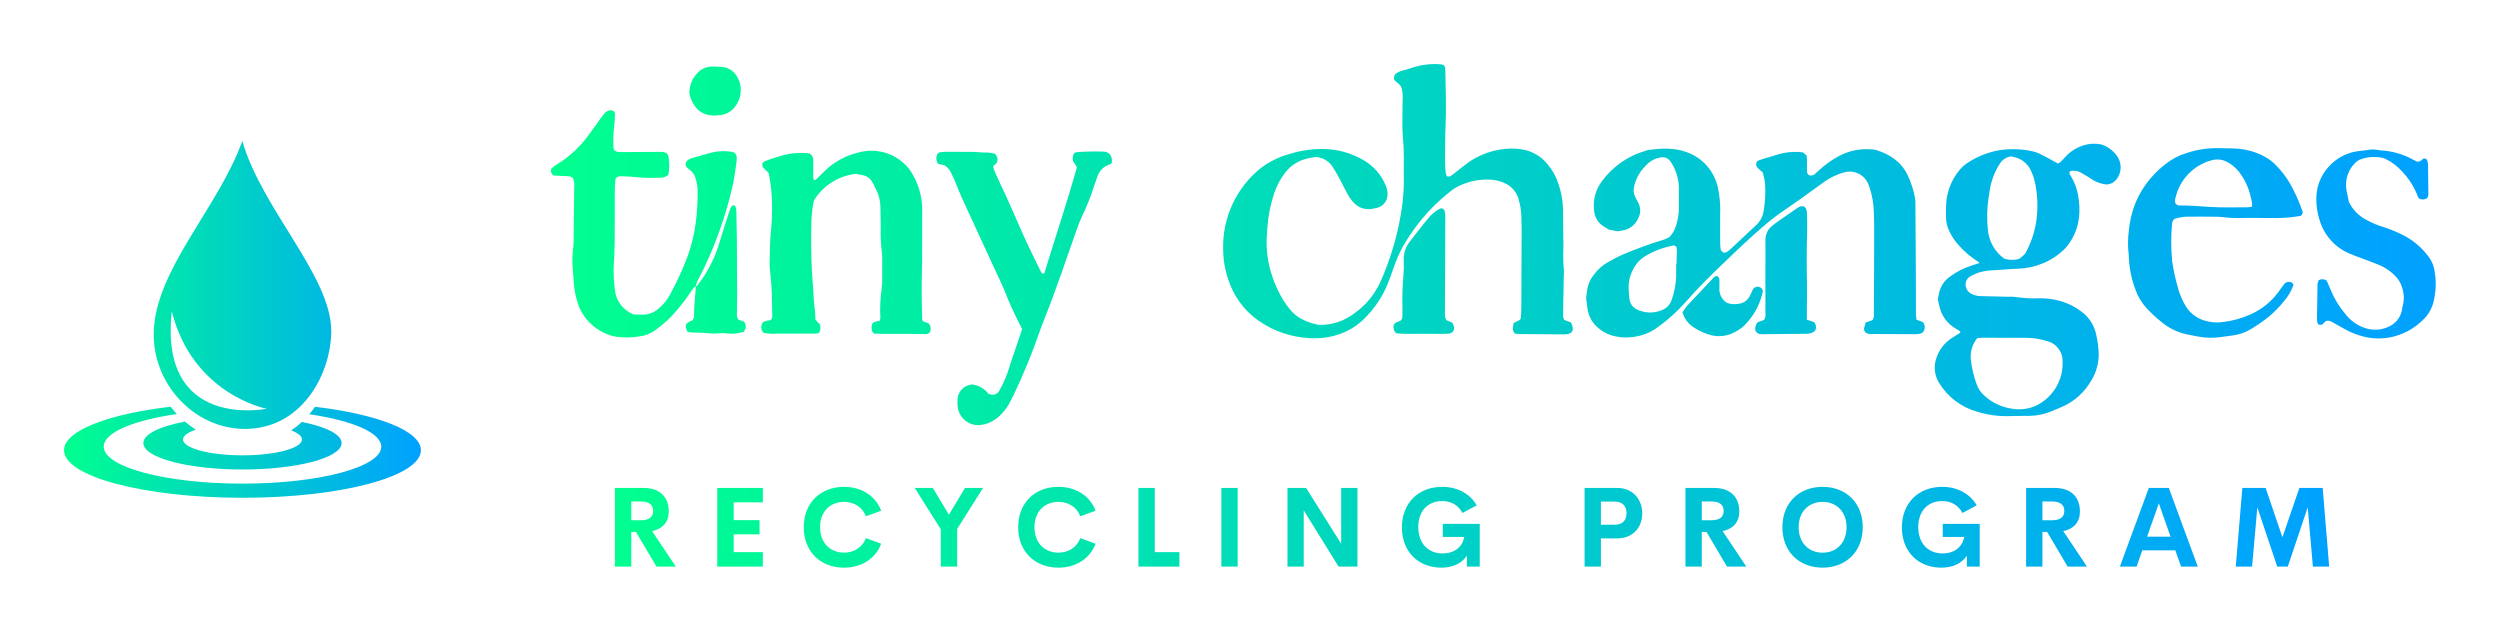 <svg xmlns="http://www.w3.org/2000/svg" xmlns:xlink="http://www.w3.org/1999/xlink" width="3162.045" height="798.982" viewBox="0 0 3162.045 798.982"><g transform="scale(8.102) translate(10, 10)"><defs id="SvgjsDefs2278"><linearGradient id="SvgjsLinearGradient2285"><stop id="SvgjsStop2286" stop-color="#00ff8f" offset="0"></stop><stop id="SvgjsStop2287" stop-color="#00a1ff" offset="1"></stop></linearGradient><linearGradient id="SvgjsLinearGradient2288"><stop id="SvgjsStop2289" stop-color="#00ff8f" offset="0"></stop><stop id="SvgjsStop2290" stop-color="#00a1ff" offset="1"></stop></linearGradient><linearGradient id="SvgjsLinearGradient2291"><stop id="SvgjsStop2292" stop-color="#00ff8f" offset="0"></stop><stop id="SvgjsStop2293" stop-color="#00a1ff" offset="1"></stop></linearGradient></defs><g id="SvgjsG2279" transform="matrix(0.619,0,0,0.619,-3.096,8.904)" fill="url(#SvgjsLinearGradient2285)"><path xmlns="http://www.w3.org/2000/svg" d="M 49.964,5 C 43.919,21.921 27.808,37.593 27.612,53.545 27.453,66.426 37.919,77.636 50.633,77.636 c 0.224,0 0.449,-0.002 0.669,-0.008 0.221,-0.006 0.434,-0.025 0.652,-0.038 C 65.43,76.77 72.244,63.499 72.391,53.22 72.59,39.262 54.892,22.293 49.964,5 z M 32.176,47.977 c 5.278,21.075 23.939,24.571 23.939,24.571 0,0 -27.285,5.561 -23.939,-24.571 z M 31.856,72.035 C 16.042,73.894 5,78.107 5,83.009 5,89.631 25.148,95 50.001,95 74.853,95 95,89.631 95,83.009 95,78.123 84.03,73.92 68.296,72.052 c -0.456,0.648 -0.941,1.276 -1.456,1.879 10.825,1.586 18.161,4.652 18.161,8.176 0,5.15 -15.671,9.326 -35.001,9.326 -19.33,0 -34.999,-4.175 -34.999,-9.326 0,-3.555 7.466,-6.647 18.448,-8.22 -0.56,-0.591 -1.092,-1.209 -1.594,-1.852 z m 3.603,3.753 c -6.331,1.208 -10.458,3.182 -10.458,5.416 0,3.679 11.194,6.664 25.001,6.664 13.807,0 24.999,-2.985 24.999,-6.664 0,-2.181 -3.935,-4.114 -10.015,-5.329 -0.835,0.779 -1.731,1.495 -2.687,2.138 1.703,0.648 2.704,1.436 2.704,2.287 0,2.207 -6.717,3.997 -15.001,3.997 -8.284,0 -15,-1.79 -15,-3.997 0,-0.935 1.204,-1.795 3.222,-2.475 -0.967,-0.614 -1.89,-1.296 -2.764,-2.038 z" style="color:;enable-background:accumulate;" fill="url(#SvgjsLinearGradient2285)" fill-opacity="1" fill-rule="nonzero" stroke="none" display="inline"></path></g><g id="SvgjsG2280" transform="matrix(3.024,0,0,3.024,75.698,-18.312)" fill="url(#SvgjsLinearGradient2288)"><path d="M8.034 16.533 c-0.122 0.252 -0.259 0.497 -0.38 0.749 c-0.033 0.083 -0.06 0.168 -0.08 0.255 c-0.114 0.037 -0.161 0.139 -0.219 0.23 c-0.318 0.484 -0.679 0.938 -1.078 1.358 c-0.251 0.251 -0.523 0.48 -0.813 0.684 c-0.228 0.167 -0.495 0.271 -0.776 0.302 c-0.405 0.072 -0.819 0.079 -1.226 0.021 c-0.11 -0.019 -0.218 -0.047 -0.324 -0.083 c-0.646 -0.215 -1.183 -0.672 -1.498 -1.276 c-0.052 -0.099 -0.095 -0.203 -0.129 -0.309 c-0.133 -0.389 -0.212 -0.794 -0.235 -1.205 c-0.006 -0.186 -0.026 -0.372 -0.041 -0.558 c-0.033 -0.353 -0.031 -0.709 0.006 -1.062 c0.017 -0.13 0.027 -0.26 0.031 -0.39 c0.013 -0.934 0.023 -1.867 0.031 -2.801 c0.022 -0.177 -0.002 -0.356 -0.068 -0.521 c-0.056 -0.034 -0.116 -0.059 -0.179 -0.076 c-0.129 -0.017 -0.26 -0.013 -0.391 -0.019 c-0.148 -0.007 -0.296 -0.016 -0.416 -0.022 c-0.026 -0.014 -0.05 -0.031 -0.072 -0.051 c-0.101 -0.135 -0.105 -0.261 -0.007 -0.345 c0.069 -0.063 0.143 -0.12 0.223 -0.168 c0.657 -0.398 1.226 -0.926 1.672 -1.551 c0.217 -0.279 0.414 -0.575 0.622 -0.862 c0.064 -0.091 0.134 -0.179 0.208 -0.262 c0.067 -0.067 0.153 -0.109 0.246 -0.122 c0.064 -0.02 0.133 -0.008 0.186 0.032 s0.084 0.103 0.082 0.17 c-0.001 0.186 -0.013 0.372 -0.037 0.557 c-0.047 0.389 -0.061 0.782 -0.041 1.174 c0.008 0.041 0.02 0.08 0.037 0.118 c0.04 0.031 0.085 0.057 0.132 0.076 c0.072 0.017 0.147 0.025 0.221 0.024 c0.672 -0.003 1.344 -0.007 2.016 -0.011 c0.332 -0.003 0.445 0.092 0.454 0.421 c0.031 0.255 0.022 0.513 -0.029 0.764 c-0.119 0.101 -0.272 0.155 -0.429 0.15 c-0.466 0.019 -0.934 0.004 -1.398 -0.044 c-0.166 -0.018 -0.334 -0.025 -0.502 -0.029 c-0.117 -0.017 -0.237 0 -0.345 0.049 c-0.028 0.039 -0.049 0.083 -0.06 0.13 c-0.016 0.223 -0.031 0.447 -0.031 0.671 c-0.003 0.859 0.004 1.718 -0.003 2.577 c-0.003 0.392 -0.027 0.783 -0.048 1.174 c-0.018 0.429 0.002 0.859 0.062 1.284 c0.05 0.452 0.302 0.858 0.685 1.102 c0.085 0.052 0.173 0.098 0.263 0.141 c0.153 0.005 0.32 0.012 0.488 0.014 c0.302 -0 0.594 -0.113 0.818 -0.315 c0.245 -0.204 0.448 -0.454 0.597 -0.736 c0.35 -0.639 0.654 -1.302 0.91 -1.984 c0.199 -0.563 0.339 -1.146 0.415 -1.738 c0.063 -0.519 0.094 -1.041 0.093 -1.563 c0.003 -0.243 -0.035 -0.485 -0.113 -0.715 c-0.051 -0.181 -0.163 -0.339 -0.318 -0.448 c-0.046 -0.031 -0.089 -0.067 -0.128 -0.106 c-0.089 -0.104 -0.078 -0.26 0.025 -0.35 c0.056 -0.048 0.12 -0.086 0.189 -0.111 c0.376 -0.111 0.751 -0.222 1.131 -0.318 c0.33 -0.071 0.67 -0.077 1.002 -0.018 c0.133 0.026 0.229 0.144 0.227 0.28 c0.003 0.075 0 0.149 -0.007 0.224 c-0.067 0.461 -0.123 0.926 -0.233 1.379 c-0.329 1.4 -0.805 2.762 -1.423 4.061 z M7.573 17.536 c0.003 -0.001 0.005 -0.003 0.007 -0.004 l0 0.006 c-0.003 0.002 -0.006 0.003 -0.009 0.005 c0.001 -0.003 0.002 -0.006 0.002 -0.008 z M10.144 19.495 c0.031 0.176 0.032 0.177 -0.082 0.38 c-0.298 0.097 -0.613 0.125 -0.923 0.082 c-0.11 -0.019 -0.222 -0.02 -0.333 -0.004 c-0.203 0.023 -0.409 0.021 -0.612 -0.006 c-0.258 -0.029 -0.52 -0.02 -0.78 -0.032 c-0.091 -0.004 -0.181 -0.023 -0.261 -0.034 c-0.164 -0.354 -0.124 -0.442 0.245 -0.586 c0.065 -0.07 0.098 -0.163 0.092 -0.258 c-0.007 -0.502 0.07 -0.999 0.091 -1.499 c0.03 -0.014 0.058 -0.033 0.081 -0.056 c0.475 -0.6 0.84 -1.28 1.078 -2.008 c0.162 -0.554 0.345 -1.102 0.52 -1.652 c0.034 -0.106 0.071 -0.211 0.11 -0.316 c0.016 -0.034 0.034 -0.066 0.054 -0.097 c0.022 -0.04 0.11 -0.08 0.14 -0.059 c0.032 0.019 0.057 0.046 0.073 0.079 c0.022 0.071 0.035 0.144 0.038 0.218 c0.011 0.484 0.021 0.969 0.025 1.453 c0.007 0.951 0.012 1.901 0.015 2.852 c0.001 0.336 -0.009 0.67 -0.012 1.006 c-0.013 0.103 0.015 0.206 0.077 0.289 l0.294 0.111 c0.031 0.042 0.054 0.088 0.07 0.137 z M7.547 8.248 c-0.121 -0.165 -0.211 -0.351 -0.267 -0.547 c-0.022 -0.071 -0.032 -0.145 -0.028 -0.219 c0.014 -0.375 0.172 -0.731 0.442 -0.993 c0.185 -0.188 0.435 -0.297 0.698 -0.304 c0.148 -0.002 0.297 0.007 0.444 0.01 c0.516 0.01 0.821 0.308 0.994 0.757 c0.183 0.542 0.016 1.141 -0.422 1.509 c-0.146 0.117 -0.32 0.194 -0.505 0.222 c-0.11 0.018 -0.221 0.02 -0.356 0.032 c-0.122 -0.005 -0.243 -0.019 -0.363 -0.042 c-0.255 -0.062 -0.481 -0.212 -0.636 -0.424 z M19.6 19.441 c0.11 0.125 0.136 0.303 0.068 0.455 c-0.063 0.075 -0.16 0.113 -0.257 0.101 c-0.261 -0.002 -0.523 -0.012 -0.784 -0.012 c-0.485 -0.001 -0.971 0 -1.457 -0.001 c-0.13 -0 -0.26 -0.009 -0.393 -0.015 c-0.04 -0.039 -0.074 -0.085 -0.099 -0.135 c-0.019 -0.071 -0.026 -0.146 -0.021 -0.22 c0.01 -0.178 0.083 -0.246 0.283 -0.279 c0.037 -0.006 0.074 -0.009 0.123 -0.015 c0.023 -0.046 0.039 -0.095 0.045 -0.146 c-0.027 -0.522 -0.003 -1.046 0.073 -1.564 c0.017 -0.13 0.024 -0.261 0.021 -0.391 c0.003 -0.355 0.004 -0.71 0.003 -1.064 c0.005 -0.131 -0.002 -0.262 -0.019 -0.391 c-0.054 -0.426 -0.073 -0.856 -0.058 -1.285 c-0.003 -0.336 -0.013 -0.672 -0.016 -1.008 c-0.001 -0.356 -0.092 -0.707 -0.263 -1.019 c-0.053 -0.098 -0.102 -0.199 -0.154 -0.299 c-0.098 -0.184 -0.273 -0.315 -0.478 -0.356 c-0.126 -0.032 -0.257 -0.048 -0.384 -0.071 c-0.893 0.1 -1.689 0.607 -2.157 1.374 c-0.074 0.362 -0.117 0.729 -0.128 1.098 c-0.02 0.822 -0.015 1.644 0.022 2.464 c0.016 0.354 0.052 0.707 0.075 1.06 c0.009 0.354 0.037 0.708 0.084 1.06 c0.017 0.152 0.026 0.305 0.025 0.458 c0.029 0.042 0.061 0.083 0.095 0.122 c0.038 0.035 0.078 0.069 0.12 0.099 c0.063 0.14 0.062 0.3 -0.004 0.439 c-0.032 0.021 -0.062 0.054 -0.095 0.058 c-0.093 0.01 -0.186 0.015 -0.279 0.014 c-0.597 0.001 -1.195 0.003 -1.792 -0.002 c-0.238 0.023 -0.479 0.01 -0.713 -0.04 c-0.129 -0.121 -0.164 -0.312 -0.084 -0.47 c0.019 -0.052 0.059 -0.093 0.11 -0.115 c0.106 -0.03 0.214 -0.054 0.323 -0.07 c0.061 -0.046 0.097 -0.118 0.095 -0.195 c-0.004 -0.28 -0.008 -0.56 -0.019 -0.84 c-0.003 -0.467 -0.033 -0.933 -0.087 -1.396 c-0.032 -0.278 -0.04 -0.559 -0.025 -0.839 c0.009 -0.466 0.017 -0.931 0.068 -1.397 c0.063 -0.651 0.07 -1.306 0.019 -1.958 c-0.021 -0.315 -0.088 -0.627 -0.138 -0.962 l-0.304 -0.3 c-0.014 -0.034 -0.025 -0.07 -0.031 -0.106 c0.001 -0.036 0.006 -0.073 0.014 -0.108 c0.024 -0.028 0.043 -0.069 0.073 -0.081 c0.431 -0.176 0.878 -0.312 1.335 -0.405 c0.333 -0.053 0.672 -0.06 1.006 -0.019 c0.12 0.059 0.197 0.18 0.199 0.314 c0.008 0.242 0.004 0.485 0.004 0.728 c-0.016 0.111 -0.004 0.224 0.034 0.33 c0.035 -0.003 0.081 0.007 0.101 -0.011 c0.108 -0.101 0.212 -0.208 0.315 -0.315 c0.502 -0.535 1.148 -0.913 1.86 -1.087 c0.884 -0.255 1.836 -0.002 2.477 0.657 c0.144 0.147 0.264 0.315 0.359 0.497 c0.308 0.537 0.473 1.145 0.479 1.764 c-0.009 1.195 0.012 2.39 -0.021 3.585 c-0.019 0.69 0.008 1.381 0.016 2.072 c0.007 0.043 0.02 0.086 0.037 0.126 z M28.97 10.726 c0.085 0.129 0.113 0.287 0.079 0.437 c-0.019 0.018 -0.042 0.056 -0.074 0.064 c-0.332 0.092 -0.59 0.354 -0.677 0.687 c-0.06 0.177 -0.132 0.35 -0.186 0.528 c-0.161 0.497 -0.357 0.983 -0.585 1.453 c-0.11 0.237 -0.203 0.481 -0.29 0.728 c-0.552 1.567 -1.081 3.143 -1.695 4.687 c-0.083 0.209 -0.166 0.417 -0.237 0.629 c-0.374 1.076 -0.808 2.131 -1.297 3.159 c-0.086 0.187 -0.187 0.366 -0.285 0.547 c-0.122 0.21 -0.275 0.402 -0.453 0.568 c-0.257 0.248 -0.585 0.412 -0.938 0.47 c-0.583 0.092 -1.131 -0.304 -1.226 -0.887 c-0.019 -0.129 -0.024 -0.26 -0.015 -0.391 c0 -0.369 0.251 -0.691 0.609 -0.781 c0.045 -0.012 0.09 -0.021 0.136 -0.028 c0.344 0.037 0.656 0.216 0.862 0.494 c0.059 0.014 0.119 0.025 0.179 0.033 c0.153 0.016 0.301 -0.065 0.37 -0.203 c0.166 -0.293 0.306 -0.599 0.421 -0.915 c0.058 -0.158 0.101 -0.321 0.154 -0.48 c0.191 -0.566 0.383 -1.131 0.599 -1.768 c-0.02 -0.085 -0.055 -0.166 -0.104 -0.239 c-0.294 -0.563 -0.556 -1.142 -0.786 -1.734 c-0.179 -0.431 -0.385 -0.85 -0.581 -1.274 c-0.549 -1.186 -1.096 -2.373 -1.64 -3.562 c-0.117 -0.254 -0.212 -0.518 -0.321 -0.776 c-0.073 -0.172 -0.147 -0.343 -0.23 -0.51 c-0.075 -0.158 -0.194 -0.29 -0.343 -0.381 l-0.326 -0.074 c-0.111 -0.151 -0.122 -0.354 -0.028 -0.517 c0.018 -0.033 0.048 -0.058 0.084 -0.068 c0.09 -0.022 0.182 -0.034 0.275 -0.037 c0.467 -0.002 0.934 0.001 1.402 0.003 c0.279 0.001 0.556 0.045 0.837 0.037 c0.119 0.006 0.237 0.026 0.352 0.057 c0.115 0.089 0.168 0.237 0.134 0.378 c-0.011 0.129 -0.126 0.176 -0.207 0.255 c0.001 0.055 0.009 0.11 0.024 0.163 c0.069 0.173 0.141 0.346 0.223 0.514 c0.464 0.958 0.877 1.939 1.311 2.911 c0.282 0.631 0.596 1.247 0.897 1.869 c0.032 0.066 0.073 0.125 0.176 0.095 c0.556 -1.831 1.174 -3.651 1.687 -5.492 l-0.193 -0.289 c-0.049 -0.144 -0.03 -0.303 0.052 -0.431 c0.032 -0.021 0.067 -0.037 0.104 -0.048 c0.465 -0.038 0.933 -0.049 1.399 -0.032 c0.133 -0.003 0.26 0.052 0.35 0.15 z M52.758 19.393 c0.074 0.124 0.107 0.268 0.093 0.412 l-0.084 0.126 c-0.138 0.066 -0.292 0.094 -0.444 0.079 c-0.728 -0.004 -1.457 -0.01 -2.186 -0.017 c-0.093 0 -0.184 -0.014 -0.268 -0.021 c-0.132 -0.186 -0.132 -0.186 -0.068 -0.548 c0.055 -0.028 0.12 -0.062 0.185 -0.094 c0.049 -0.025 0.099 -0.047 0.141 -0.067 c0.02 -0.035 0.036 -0.072 0.046 -0.111 c0.012 -0.167 0.025 -0.335 0.025 -0.503 c0.007 -1.345 0.012 -2.691 0.016 -4.037 c0.001 -0.243 -0.013 -0.486 -0.014 -0.728 c-0.012 -0.281 -0.058 -0.558 -0.137 -0.828 c-0.098 -0.389 -0.373 -0.709 -0.743 -0.862 c-0.204 -0.093 -0.423 -0.149 -0.647 -0.167 c-0.543 -0.042 -1.087 0.051 -1.585 0.271 c-0.173 0.071 -0.335 0.164 -0.484 0.278 c-0.415 0.319 -0.803 0.67 -1.161 1.052 c-0.522 0.561 -0.978 1.181 -1.359 1.846 c-0.194 0.362 -0.358 0.74 -0.49 1.129 c-0.126 0.351 -0.241 0.707 -0.402 1.045 c-0.24 0.508 -0.557 0.975 -0.94 1.387 c-0.426 0.477 -0.976 0.827 -1.589 1.011 c-0.467 0.138 -0.955 0.191 -1.441 0.156 c-0.9 -0.053 -1.77 -0.346 -2.518 -0.85 c-0.609 -0.407 -1.099 -0.971 -1.416 -1.631 c-0.315 -0.659 -0.481 -1.38 -0.484 -2.111 c-0.04 -1.616 0.673 -3.159 1.93 -4.175 c0.462 -0.353 0.99 -0.609 1.553 -0.754 c0.537 -0.165 1.096 -0.246 1.657 -0.241 c0.732 0.001 1.451 0.195 2.085 0.562 c0.526 0.297 0.937 0.761 1.168 1.319 c0.067 0.155 0.099 0.322 0.093 0.491 c-0.009 0.309 -0.218 0.576 -0.516 0.659 c-0.162 0.043 -0.329 0.066 -0.396 0.079 c-0.546 0.008 -0.815 -0.272 -1.043 -0.607 c-0.081 -0.126 -0.154 -0.256 -0.221 -0.39 c-0.122 -0.231 -0.237 -0.466 -0.361 -0.696 c-0.08 -0.148 -0.17 -0.29 -0.259 -0.433 c-0.181 -0.328 -0.516 -0.542 -0.889 -0.57 c-0.23 0.022 -0.456 0.069 -0.675 0.14 c-0.373 0.13 -0.698 0.368 -0.936 0.683 c-0.239 0.312 -0.425 0.662 -0.549 1.035 c-0.198 0.585 -0.319 1.193 -0.36 1.809 c-0.005 0.093 -0.009 0.187 -0.017 0.28 c-0.064 0.747 0.028 1.499 0.269 2.208 c0.147 0.444 0.346 0.869 0.592 1.267 c0.091 0.141 0.19 0.277 0.296 0.408 c0.361 0.471 0.871 0.686 1.427 0.82 c0.036 0.009 0.074 0.013 0.111 0.012 c0.431 0.013 0.859 -0.074 1.25 -0.254 c0.849 -0.414 1.526 -1.111 1.914 -1.972 c0.252 -0.563 0.466 -1.142 0.641 -1.733 c0.17 -0.554 0.303 -1.118 0.4 -1.689 c0.1 -0.551 0.155 -1.11 0.164 -1.67 c-0.006 -0.43 0 -0.86 0 -1.29 c0.001 -0.374 -0.015 -0.748 -0.051 -1.118 c-0.036 -0.371 -0.021 -0.746 -0.022 -1.12 c-0.001 -0.281 0.01 -0.561 0.013 -0.841 c0.007 -0.178 -0.01 -0.356 -0.051 -0.529 c-0.073 -0.216 -0.267 -0.289 -0.362 -0.405 c-0.074 -0.13 -0.029 -0.296 0.101 -0.372 c0.061 -0.042 0.128 -0.076 0.199 -0.1 c0.195 -0.062 0.399 -0.1 0.589 -0.176 c0.48 -0.159 0.986 -0.22 1.49 -0.179 c0.037 0.003 0.074 0.01 0.109 0.022 c0.021 0.009 0.041 0.02 0.06 0.033 c0.027 0.043 0.046 0.09 0.058 0.139 c0.013 0.149 0.015 0.298 0.017 0.448 c0.012 0.84 0.044 1.681 0.006 2.522 c-0.027 0.617 -0.026 1.234 -0.029 1.851 c-0.001 0.205 0.018 0.41 0.037 0.614 c0.014 0.054 0.035 0.107 0.064 0.155 c0.058 0 0.123 0.019 0.164 -0.004 c0.095 -0.058 0.186 -0.123 0.272 -0.195 c0.22 -0.172 0.434 -0.355 0.662 -0.517 c0.493 -0.343 1.056 -0.572 1.648 -0.669 c0.37 -0.064 0.747 -0.068 1.118 -0.009 c0.523 0.082 0.997 0.357 1.328 0.77 c0.243 0.286 0.429 0.616 0.548 0.971 c0.15 0.423 0.234 0.867 0.25 1.316 c0.009 0.673 0.016 1.346 0.021 2.019 c-0.018 0.411 -0.009 0.822 0.027 1.232 c0.003 0.075 0 0.149 -0.009 0.223 c-0.013 0.672 -0.024 1.344 -0.035 2.017 c-0.011 0.095 0.016 0.19 0.074 0.266 z M46.615 19.392 c0.039 0.056 0.071 0.117 0.094 0.182 c0.035 0.088 0.025 0.189 -0.027 0.268 c-0.052 0.08 -0.141 0.128 -0.236 0.13 c-0.111 0.009 -0.223 0.011 -0.335 0.011 c-0.67 -0 -1.341 -0 -2.012 -0.004 c-0.128 -0.001 -0.256 -0.019 -0.36 -0.027 c-0.121 -0.109 -0.169 -0.276 -0.125 -0.432 c0.076 -0.155 0.254 -0.144 0.383 -0.244 c0.026 -0.042 0.045 -0.088 0.055 -0.136 c0.01 -0.167 0.009 -0.334 0.009 -0.502 c-0.015 -0.577 0.002 -1.155 0.053 -1.73 c0.022 -0.241 0.026 -0.484 0.013 -0.726 c-0.014 -0.338 0.091 -0.671 0.298 -0.94 c0.2 -0.268 0.41 -0.53 0.618 -0.793 c0.115 -0.146 0.236 -0.288 0.351 -0.435 c0.163 -0.205 0.368 -0.373 0.601 -0.491 c0.034 -0.012 0.07 -0.019 0.107 -0.021 c0.072 0.023 0.127 0.084 0.142 0.158 c0.018 0.091 0.028 0.183 0.029 0.276 c-0.001 0.82 -0.006 1.641 -0.009 2.461 c-0.004 0.839 -0.008 1.677 -0.01 2.516 c-0.014 0.128 0.013 0.256 0.077 0.367 z M70.917 19.37 c0.093 0.096 0.13 0.233 0.096 0.362 c-0.015 0.114 -0.096 0.208 -0.207 0.239 c-0.072 0.017 -0.146 0.027 -0.22 0.03 c-0.803 -0.002 -1.606 -0.006 -2.409 -0.011 c-0.037 -0.003 -0.074 -0.01 -0.109 -0.021 c-0.11 -0.035 -0.183 -0.138 -0.18 -0.252 c0.02 -0.109 0.057 -0.213 0.086 -0.319 l0.35 -0.121 c0.06 -0.085 0.086 -0.189 0.073 -0.293 c0.005 -0.804 0.009 -1.607 0.012 -2.41 c0.002 -0.598 0.005 -1.196 0.004 -1.793 c-0.001 -0.374 0.003 -0.748 -0.018 -1.12 c-0.014 -0.411 -0.085 -0.818 -0.21 -1.21 c-0.024 -0.07 -0.052 -0.139 -0.079 -0.209 c-0.205 -0.486 -0.741 -0.741 -1.247 -0.594 c-0.361 0.099 -0.702 0.26 -1.008 0.475 c-0.781 0.577 -1.573 1.139 -2.375 1.686 c-0.229 0.162 -0.449 0.335 -0.66 0.519 c-0.744 0.626 -1.445 1.299 -2.145 1.971 s-1.395 1.353 -2.032 2.087 c-0.424 0.474 -0.899 0.899 -1.417 1.268 c-0.364 0.265 -0.789 0.433 -1.236 0.488 c-0.295 0.045 -0.596 0.038 -0.889 -0.02 c-0.465 -0.084 -0.883 -0.333 -1.181 -0.7 c-0.168 -0.226 -0.275 -0.492 -0.309 -0.772 c-0.026 -0.166 -0.043 -0.333 -0.066 -0.517 c0.016 -0.113 0.038 -0.242 0.051 -0.372 c0.034 -0.299 0.152 -0.582 0.341 -0.817 c0.197 -0.274 0.452 -0.502 0.746 -0.668 c0.264 -0.14 0.524 -0.291 0.799 -0.405 c0.621 -0.256 1.248 -0.498 1.891 -0.692 c0.167 -0.043 0.327 -0.108 0.477 -0.193 c0.307 -0.319 0.4 -0.737 0.465 -1.164 c0.016 -0.13 0.023 -0.261 0.021 -0.392 c0.002 -0.336 0 -0.673 0 -1.01 c-0.016 -0.488 -0.173 -0.961 -0.452 -1.363 c-0.08 -0.105 -0.198 -0.172 -0.329 -0.188 c-0.04 0 -0.077 -0.003 -0.114 0 c-0.337 0.044 -0.644 0.215 -0.858 0.478 c-0.291 0.294 -0.488 0.667 -0.567 1.073 c-0.034 0.166 -0.012 0.339 0.063 0.491 c0.05 0.1 0.103 0.199 0.155 0.298 c0.147 0.269 0.138 0.596 -0.024 0.856 c-0.147 0.31 -0.439 0.527 -0.778 0.579 c-0.074 0.01 -0.147 0.028 -0.25 0.047 c-0.137 -0.026 -0.301 -0.058 -0.469 -0.091 c-0.094 -0.058 -0.188 -0.118 -0.283 -0.177 c-0.288 -0.187 -0.466 -0.503 -0.476 -0.846 c-0.057 -0.525 0.089 -1.052 0.408 -1.473 c0.556 -0.761 1.35 -1.314 2.256 -1.571 c0.052 -0.021 0.106 -0.037 0.16 -0.049 c0.653 -0.08 1.311 -0.117 1.94 0.112 c0.833 0.285 1.454 0.989 1.634 1.851 c0.098 0.457 0.136 0.925 0.114 1.392 c-0.008 0.523 -0 1.046 0.005 1.569 c0.006 0.089 0.017 0.178 0.034 0.265 l0.134 0.119 c0.038 0.003 0.077 0 0.114 -0.009 c0.068 -0.03 0.131 -0.07 0.187 -0.118 c0.466 -0.432 0.926 -0.869 1.392 -1.3 c0.192 -0.179 0.322 -0.415 0.372 -0.673 c0.089 -0.497 0.115 -1.002 0.077 -1.506 c-0.023 -0.184 -0.063 -0.366 -0.121 -0.543 c-0.09 -0.071 -0.175 -0.147 -0.257 -0.228 c-0.052 -0.048 -0.081 -0.115 -0.08 -0.185 c0.001 -0.07 0.032 -0.137 0.085 -0.183 c0.086 -0.03 0.19 -0.071 0.297 -0.104 c0.232 -0.07 0.469 -0.127 0.697 -0.207 c0.411 -0.13 0.844 -0.174 1.272 -0.129 c0.068 0.005 0.068 0.007 0.246 0.156 c0.015 0.066 0.025 0.133 0.029 0.201 c0.003 0.205 -0.002 0.411 -0.002 0.616 c-0.005 0.087 0.039 0.17 0.115 0.214 c0.098 0.034 0.206 0.013 0.284 -0.055 c0.089 -0.067 0.166 -0.15 0.25 -0.224 c0.304 -0.277 0.641 -0.516 1.002 -0.712 c0.515 -0.272 1.097 -0.392 1.678 -0.344 c0.075 0.001 0.149 0.01 0.222 0.027 c0.704 0.216 1.29 0.586 1.63 1.269 c0.188 0.386 0.323 0.797 0.399 1.22 c0.016 0.111 0.023 0.223 0.019 0.335 c0.009 1.046 0.016 2.092 0.021 3.138 c0.004 0.859 0.003 1.719 0.006 2.578 c0.005 0.076 0.015 0.151 0.029 0.226 z M58.207 16.381 c0.007 -0.223 0.015 -0.448 0.021 -0.67 c0.001 -0.056 -0.005 -0.111 -0.01 -0.167 c-0.019 -0.073 -0.085 -0.124 -0.161 -0.123 c-0.515 0.093 -1.009 0.278 -1.458 0.547 c-0.273 0.166 -0.492 0.407 -0.631 0.694 c-0.162 0.297 -0.241 0.632 -0.229 0.969 c0.011 0.186 0.012 0.374 0.042 0.558 c0.025 0.229 0.166 0.428 0.374 0.528 c0.406 0.204 0.882 0.22 1.301 0.042 c0.247 -0.096 0.436 -0.301 0.513 -0.555 c0.129 -0.371 0.203 -0.758 0.221 -1.15 c0.006 -0.225 0.001 -0.449 0.001 -0.673 l0.016 0 z M64.941 19.255 l0.36 0.115 c0.118 0.12 0.143 0.303 0.062 0.45 c-0.029 0.029 -0.061 0.055 -0.096 0.077 c-0.118 0.057 -0.248 0.086 -0.379 0.083 c-0.747 0.008 -1.494 0.015 -2.241 0.021 c-0.056 0.002 -0.112 -0.003 -0.167 -0.015 c-0.103 -0.024 -0.183 -0.104 -0.206 -0.208 c-0.015 -0.146 0.033 -0.291 0.131 -0.4 l0.326 -0.11 c0.062 -0.105 0.087 -0.228 0.069 -0.348 c0.001 -0.766 -0.002 -1.531 -0.002 -2.297 c0.001 -0.486 0.011 -0.971 0.001 -1.457 c-0.012 -0.304 0.126 -0.595 0.37 -0.776 c0.044 -0.035 0.084 -0.074 0.13 -0.106 c0.382 -0.268 0.764 -0.537 1.149 -0.8 c0.253 -0.173 0.476 -0.109 0.492 0.239 c0.015 0.335 0.024 0.671 0.013 1.008 c-0.027 0.878 -0.027 1.755 -0.008 2.632 c0.009 0.429 -0.004 0.859 -0.006 1.288 l0 0.602 z M62.432 17.55 c0.124 0.013 0.223 0.111 0.238 0.235 c-0.125 0.597 -0.404 1.151 -0.809 1.607 c-0.18 0.216 -0.406 0.39 -0.66 0.51 c-0.382 0.206 -0.828 0.256 -1.246 0.14 c-0.306 -0.084 -0.596 -0.217 -0.859 -0.394 c-0.283 -0.178 -0.489 -0.456 -0.577 -0.778 c0.074 -0.119 0.155 -0.233 0.243 -0.342 c0.458 -0.491 0.918 -0.979 1.381 -1.465 c0.042 -0.031 0.089 -0.055 0.139 -0.071 c0.076 0.025 0.13 0.092 0.139 0.171 c0.006 0.148 0.009 0.298 0.004 0.446 c-0.027 0.312 0.125 0.613 0.392 0.776 c0.187 0.068 0.389 0.085 0.585 0.049 c0.247 -0.021 0.466 -0.167 0.58 -0.387 c0.072 -0.13 0.128 -0.269 0.175 -0.37 c0.061 -0.089 0.166 -0.137 0.273 -0.126 z M81.01 10.896 c0.229 0.405 0.148 0.914 -0.196 1.227 c-0.118 0.092 -0.261 0.145 -0.41 0.15 c-0.3 -0.031 -0.586 -0.141 -0.83 -0.318 c-0.159 -0.099 -0.316 -0.2 -0.478 -0.291 c-0.147 -0.085 -0.318 -0.119 -0.487 -0.098 c-0.036 0.008 -0.07 0.02 -0.103 0.036 c-0.022 0.071 -0.007 0.148 0.042 0.204 c0.189 0.302 0.32 0.636 0.387 0.986 c0.155 0.853 0.092 1.677 -0.392 2.426 c-0.099 0.158 -0.217 0.304 -0.351 0.434 c-0.312 0.298 -0.678 0.534 -1.078 0.694 c-0.397 0.167 -0.821 0.259 -1.251 0.273 c-0.485 0.007 -0.967 0.076 -1.452 0.089 c-0.356 0.019 -0.703 0.121 -1.013 0.296 c-0.209 0.106 -0.313 0.346 -0.246 0.571 c0.037 0.147 0.137 0.271 0.274 0.337 c0.149 0.079 0.315 0.121 0.484 0.123 c0.467 0.011 0.934 0.023 1.401 0.033 c0.13 -0.008 0.261 -0.004 0.391 0.009 c0.406 0.063 0.818 0.086 1.228 0.069 c0.299 -0.003 0.597 0.028 0.889 0.091 c0.513 0.112 0.992 0.345 1.397 0.679 c0.333 0.278 0.564 0.659 0.655 1.084 c0.062 0.273 0.104 0.551 0.125 0.83 c0.047 0.545 -0.083 1.09 -0.37 1.555 c-0.343 0.607 -0.874 1.086 -1.512 1.367 c-0.188 0.081 -0.378 0.16 -0.568 0.237 c-0.346 0.143 -0.716 0.22 -1.09 0.227 c-0.374 0.005 -0.748 0.002 -1.121 0.015 c-0.542 0.01 -1.083 -0.066 -1.601 -0.227 c-0.82 -0.228 -1.523 -0.759 -1.966 -1.485 c-0.243 -0.387 -0.295 -0.864 -0.14 -1.293 c0.133 -0.413 0.404 -0.768 0.768 -1.006 c0.154 -0.105 0.315 -0.199 0.472 -0.297 c-0.021 -0.039 -0.029 -0.077 -0.053 -0.095 c-0.062 -0.042 -0.125 -0.08 -0.191 -0.115 c-0.426 -0.246 -0.731 -0.658 -0.841 -1.138 c-0.034 -0.126 -0.055 -0.255 -0.082 -0.388 c0.018 -0.089 0.041 -0.18 0.055 -0.272 c0.067 -0.373 0.285 -0.702 0.603 -0.908 c0.316 -0.233 0.668 -0.413 1.043 -0.534 c0.142 -0.045 0.283 -0.092 0.424 -0.14 c0.008 -0.003 0.01 -0.024 0.015 -0.036 c-0.398 -0.243 -0.758 -0.543 -1.068 -0.891 c-0.188 -0.208 -0.345 -0.443 -0.466 -0.696 c-0.121 -0.233 -0.185 -0.492 -0.186 -0.755 c0.001 -0.205 -0.005 -0.411 0.006 -0.616 c0.023 -0.659 0.263 -1.292 0.683 -1.801 c0.106 -0.131 0.229 -0.247 0.366 -0.344 c0.495 -0.337 1.054 -0.568 1.642 -0.681 c0.572 -0.095 1.157 -0.083 1.725 0.035 c0.165 0.034 0.324 0.09 0.473 0.168 c0.219 0.104 0.429 0.226 0.643 0.341 c0.081 0.044 0.161 0.09 0.241 0.135 c0.053 -0.027 0.104 -0.059 0.15 -0.096 c0.093 -0.091 0.181 -0.189 0.268 -0.286 c0.273 -0.285 0.621 -0.488 1.004 -0.586 c0.273 -0.071 0.559 -0.075 0.834 -0.013 c0.036 0.008 0.072 0.02 0.105 0.036 c0.312 0.133 0.574 0.359 0.752 0.647 z M73.644 20.331 c-0.198 0.3 -0.282 0.66 -0.237 1.016 c0.052 0.426 0.152 0.845 0.299 1.249 c0.084 0.229 0.224 0.432 0.408 0.591 c0.404 0.366 0.912 0.598 1.453 0.666 c0.427 0.068 0.865 0.003 1.254 -0.186 c0.555 -0.284 0.98 -0.771 1.186 -1.359 c0.101 -0.282 0.146 -0.581 0.133 -0.88 c0.024 -0.508 -0.32 -0.96 -0.816 -1.073 c-0.32 -0.103 -0.653 -0.159 -0.988 -0.166 c-0.765 0.005 -1.53 -0.006 -2.295 -0.007 c-0.092 -0 -0.184 0.014 -0.31 0.025 c-0.024 0.032 -0.057 0.077 -0.087 0.123 z M76.796 14.064 c0.084 -0.667 0.049 -1.343 -0.105 -1.997 c-0.038 -0.163 -0.094 -0.322 -0.168 -0.473 c-0.161 -0.386 -0.505 -0.666 -0.916 -0.744 c-0.037 -0.006 -0.073 -0.015 -0.131 -0.027 c-0.256 0.036 -0.479 0.192 -0.602 0.419 c-0.249 0.395 -0.415 0.837 -0.488 1.298 c-0.016 0.129 -0.043 0.257 -0.061 0.386 c-0.088 0.553 -0.102 1.115 -0.042 1.671 c0.047 0.606 0.36 1.159 0.855 1.512 c0.248 0.071 0.51 0.073 0.759 0.006 c0.305 -0.242 0.308 -0.241 0.41 -0.458 c0.253 -0.499 0.419 -1.038 0.49 -1.593 z M90.523 13.65 c0.025 0.069 0.027 0.147 -0.089 0.242 c-0.422 0.074 -0.849 0.112 -1.277 0.113 c-0.71 -0.005 -1.42 -0.008 -2.129 -0.003 c-0.3 0.002 -0.595 -0.055 -0.893 -0.063 c-0.523 -0.015 -1.046 -0.006 -1.569 -0.004 c-0.093 0 -0.186 0.008 -0.278 0.025 c-0.128 0.022 -0.253 0.056 -0.356 0.08 c-0.097 0.075 -0.151 0.194 -0.144 0.317 c-0.057 0.632 -0.052 1.269 0.012 1.9 c0.068 0.443 0.163 0.881 0.284 1.312 c0.094 0.362 0.242 0.708 0.439 1.026 c0.216 0.331 0.54 0.577 0.917 0.694 c0.321 0.106 0.662 0.134 0.996 0.082 c0.483 -0.058 0.954 -0.189 1.397 -0.387 c0.584 -0.257 1.09 -0.665 1.465 -1.182 c0.098 -0.136 0.191 -0.276 0.298 -0.406 c0.063 -0.072 0.158 -0.107 0.252 -0.095 c0.098 -0.002 0.186 0.062 0.216 0.155 c-0.115 0.315 -0.287 0.606 -0.508 0.858 c-0.223 0.276 -0.472 0.531 -0.742 0.761 c-0.306 0.245 -0.628 0.469 -0.965 0.671 c-0.306 0.182 -0.649 0.295 -1.003 0.331 c-0.167 0.02 -0.333 0.045 -0.499 0.066 c-0.407 0.063 -0.822 0.055 -1.226 -0.023 c-0.236 -0.053 -0.478 -0.08 -0.712 -0.146 c-0.416 -0.11 -0.804 -0.308 -1.137 -0.581 c-0.277 -0.221 -0.538 -0.462 -0.782 -0.72 c-0.267 -0.289 -0.471 -0.63 -0.599 -1.003 c-0.197 -0.526 -0.308 -1.079 -0.33 -1.64 c0.001 -0.056 -0.002 -0.112 -0.01 -0.168 c-0.045 -0.389 -0.044 -0.782 0.005 -1.171 c0.041 -0.484 0.151 -0.96 0.326 -1.413 c0.216 -0.539 0.528 -1.034 0.922 -1.46 c0.188 -0.208 0.394 -0.399 0.615 -0.572 c0.319 -0.262 0.685 -0.46 1.078 -0.583 c0.549 -0.188 1.126 -0.278 1.706 -0.267 c0.298 0.015 0.598 0.002 0.896 0.023 c0.524 0.027 1.034 0.174 1.493 0.427 c0.18 0.1 0.346 0.222 0.495 0.363 c0.308 0.3 0.575 0.64 0.792 1.012 c0.258 0.455 0.473 0.934 0.642 1.429 z M87.924 13.407 c0.006 -0.153 -0.016 -0.306 -0.064 -0.451 c-0.1 -0.496 -0.315 -0.961 -0.629 -1.357 c-0.163 -0.204 -0.367 -0.372 -0.598 -0.493 c-0.251 -0.131 -0.544 -0.16 -0.816 -0.079 c-0.922 0.253 -1.631 0.992 -1.845 1.925 c-0.04 0.098 -0.04 0.207 0 0.305 c0.05 0.066 0.13 0.103 0.213 0.097 c0.522 0.004 1.041 0.041 1.562 0.076 c0.65 0.043 1.306 0.02 1.958 0.02 c0.074 -0.007 0.148 -0.021 0.219 -0.042 z M97.351 16.78 c0.089 0.536 0.063 1.085 -0.077 1.61 c-0.095 0.344 -0.286 0.654 -0.551 0.894 c-0.457 0.448 -1.034 0.753 -1.661 0.878 c-0.441 0.086 -0.895 0.077 -1.333 -0.026 c-0.364 -0.085 -0.713 -0.222 -1.038 -0.406 c-0.225 -0.132 -0.455 -0.256 -0.684 -0.382 c-0.084 -0.049 -0.186 -0.057 -0.277 -0.024 l-0.194 0.182 c-0.037 0.006 -0.075 0.01 -0.113 0.012 c-0.058 -0.001 -0.107 -0.041 -0.121 -0.097 c-0.021 -0.072 -0.03 -0.146 -0.029 -0.221 c0.007 -0.598 0.014 -1.195 0.028 -1.792 c0.01 -0.066 0.03 -0.13 0.059 -0.191 c0.13 -0.076 0.293 -0.068 0.415 0.021 c0.072 0.167 0.158 0.353 0.234 0.542 c0.184 0.43 0.432 0.83 0.736 1.185 c0.252 0.328 0.595 0.575 0.986 0.711 c0.41 0.145 0.861 0.121 1.254 -0.066 c0.33 -0.148 0.574 -0.439 0.661 -0.79 c0.024 -0.09 0.022 -0.187 0.05 -0.275 c0.087 -0.308 0.078 -0.634 -0.024 -0.937 c-0.054 -0.199 -0.153 -0.382 -0.288 -0.537 c-0.263 -0.294 -0.59 -0.522 -0.957 -0.667 c-0.292 -0.122 -0.593 -0.226 -0.889 -0.338 c-0.192 -0.073 -0.386 -0.141 -0.574 -0.222 c-0.754 -0.313 -1.326 -0.95 -1.556 -1.734 c-0.109 -0.338 -0.166 -0.692 -0.168 -1.047 c-0.016 -0.604 0.193 -1.192 0.586 -1.651 c0.425 -0.507 1.035 -0.822 1.694 -0.876 c0.13 -0.014 0.261 -0.025 0.389 -0.048 c0.165 -0.031 0.335 -0.031 0.501 0.002 c0.055 0.012 0.11 0.02 0.166 0.023 c0.599 0.033 1.182 0.205 1.704 0.501 c0.066 0.034 0.133 0.064 0.154 0.075 c0.207 0.039 0.252 -0.145 0.379 -0.162 c0.079 -0 0.146 0.056 0.16 0.133 c0.021 0.071 0.033 0.145 0.034 0.22 c0.008 0.485 0.012 0.971 0.016 1.456 c0.012 0.095 -0.019 0.191 -0.084 0.261 c-0.116 0.059 -0.253 0.064 -0.373 0.013 c-0.025 -0.029 -0.063 -0.052 -0.073 -0.084 c-0.18 -0.493 -0.46 -0.943 -0.822 -1.323 c-0.235 -0.267 -0.521 -0.484 -0.841 -0.64 c-0.033 -0.017 -0.066 -0.035 -0.1 -0.048 c-0.417 -0.106 -0.857 -0.078 -1.257 0.079 c-0.067 0.032 -0.13 0.074 -0.185 0.124 c-0.395 0.36 -0.581 0.895 -0.495 1.422 c0.032 0.202 0.08 0.402 0.126 0.628 c0.191 0.4 0.508 0.726 0.902 0.929 c0.294 0.163 0.605 0.293 0.928 0.387 c0.373 0.122 0.734 0.276 1.079 0.46 c0.459 0.253 0.86 0.599 1.178 1.017 c0.188 0.236 0.307 0.519 0.345 0.818 z"></path></g><g id="SvgjsG2281" transform="matrix(0.87,0,0,0.87,84.412,61.049)" fill="url(#SvgjsLinearGradient2291)"><path d="M9.277 20 l-3.672 -6.211 l-0.85 0 l0 6.211 l-2.93 0 l0 -14.111 l5.117 0 c3.193 0 4.541 1.885 4.541 4.219 c0 1.895 -1.074 3.125 -2.988 3.535 l4.248 6.357 l-3.467 0 z M4.756 8.32 l0 3.369 l1.728 0 c1.562 0 2.197 -0.664 2.197 -1.68 c0 -1.006 -0.635 -1.69 -2.197 -1.69 l-1.728 0 z M28.367 8.467 l-5.234 0 l0 3.203 l4.639 0 l0 2.549 l-4.639 0 l0 3.193 l5.234 0 l0 2.588 l-8.184 0 l0 -14.111 l8.184 0 l0 2.578 z M42.925 20.195 c-4.15 0 -7.217 -2.822 -7.217 -7.256 s3.066 -7.246 7.217 -7.246 c3.144 0 5.664 1.611 6.67 4.287 l-2.734 0.996 c-0.625 -1.641 -2.119 -2.588 -3.936 -2.588 c-2.432 0 -4.297 1.699 -4.297 4.551 s1.865 4.561 4.297 4.561 c1.816 0 3.311 -0.957 3.936 -2.598 l2.734 0.996 c-1.006 2.676 -3.525 4.297 -6.67 4.297 z M67.873 5.889 l-4.639 7.354 l0 6.758 l-2.939 0 l0 -6.689 l-4.668 -7.422 l3.242 0 l2.881 4.805 l2.891 -4.805 l3.232 0 z M81.397 20.195 c-4.15 0 -7.217 -2.822 -7.217 -7.256 s3.066 -7.246 7.217 -7.246 c3.144 0 5.664 1.611 6.67 4.287 l-2.734 0.996 c-0.625 -1.641 -2.119 -2.588 -3.936 -2.588 c-2.432 0 -4.297 1.699 -4.297 4.551 s1.865 4.561 4.297 4.561 c1.816 0 3.311 -0.957 3.936 -2.598 l2.734 0.996 c-1.006 2.676 -3.525 4.297 -6.67 4.297 z M98.689 17.412 l4.424 0 l0 2.588 l-7.354 0 l0 -14.111 l2.93 0 l0 11.523 z M110.64 20 l0 -14.111 l2.93 0 l0 14.111 l-2.93 0 z M132.141 5.889 l2.92 0 l0 14.111 l-3.389 0 l-6.25 -10.088 l0 10.088 l-2.92 0 l0 -14.111 l3.35 0 l6.289 10.029 l0 -10.029 z M150.107 20.195 c-4.072 0 -7.07 -2.812 -7.07 -7.217 c0 -4.463 3.066 -7.285 7.217 -7.285 c2.725 0 4.981 1.201 6.211 3.32 l-2.568 1.367 c-0.742 -1.445 -2.07 -2.139 -3.643 -2.139 c-2.441 0 -4.277 1.68 -4.277 4.668 c0 2.881 1.719 4.736 4.385 4.736 c1.807 0 3.467 -0.898 3.867 -2.959 l-3.857 0 l0 -2.353 l6.631 0 l0 7.666 l-2.305 0 l0 -1.953 c-0.908 1.338 -2.432 2.148 -4.59 2.148 z M181.685 5.889 c2.764 0 4.482 2.051 4.482 4.561 c0 2.568 -1.719 4.492 -4.482 4.492 l-2.939 0 l0 5.059 l-2.93 0 l0 -14.111 l5.869 0 z M181.196 12.49 c1.465 0 2.148 -0.811 2.148 -2.08 c0 -1.221 -0.684 -2.07 -2.148 -2.07 l-2.451 0 l0 4.15 l2.451 0 z M201.37 20 l-3.672 -6.211 l-0.85 0 l0 6.211 l-2.93 0 l0 -14.111 l5.117 0 c3.193 0 4.541 1.885 4.541 4.219 c0 1.895 -1.074 3.125 -2.988 3.535 l4.248 6.357 l-3.467 0 z M196.848 8.32 l0 3.369 l1.728 0 c1.562 0 2.197 -0.664 2.197 -1.68 c0 -1.006 -0.635 -1.69 -2.197 -1.69 l-1.728 0 z M218.525 20.195 c-4.15 0 -7.217 -2.832 -7.217 -7.256 c0 -4.434 3.066 -7.246 7.217 -7.246 c4.141 0 7.207 2.812 7.207 7.246 c0 4.424 -3.066 7.256 -7.207 7.256 z M218.525 17.51 c2.432 0 4.297 -1.709 4.297 -4.57 c0 -2.852 -1.865 -4.551 -4.297 -4.551 s-4.297 1.699 -4.297 4.551 c0 2.861 1.865 4.57 4.297 4.57 z M239.822 20.195 c-4.072 0 -7.07 -2.812 -7.07 -7.217 c0 -4.463 3.066 -7.285 7.217 -7.285 c2.725 0 4.981 1.201 6.211 3.32 l-2.568 1.367 c-0.742 -1.445 -2.07 -2.139 -3.643 -2.139 c-2.441 0 -4.277 1.68 -4.277 4.668 c0 2.881 1.719 4.736 4.385 4.736 c1.807 0 3.467 -0.898 3.867 -2.959 l-3.857 0 l0 -2.353 l6.631 0 l0 7.666 l-2.305 0 l0 -1.953 c-0.908 1.338 -2.432 2.148 -4.59 2.148 z M262.495 20 l-3.672 -6.211 l-0.85 0 l0 6.211 l-2.93 0 l0 -14.111 l5.117 0 c3.193 0 4.541 1.885 4.541 4.219 c0 1.895 -1.074 3.125 -2.988 3.535 l4.248 6.357 l-3.467 0 z M257.974 8.32 l0 3.369 l1.728 0 c1.562 0 2.197 -0.664 2.197 -1.68 c0 -1.006 -0.635 -1.69 -2.197 -1.69 l-1.728 0 z M282.845 20 l-1.025 -2.91 l-5.928 0 l-1.025 2.91 l-2.998 0 l5.195 -14.111 l3.584 0 l5.195 14.111 l-2.998 0 z M276.751 14.639 l4.209 0 l-2.1 -5.986 z M309.424 20 l-2.92 0 l-0.928 -10.635 l-3.574 10.635 l-1.895 0 l-3.574 -10.635 l-0.938 10.635 l-2.93 0 l1.182 -14.111 l4.18 0 l3.008 8.857 l3.047 -8.857 l4.18 0 z"></path></g></g></svg>